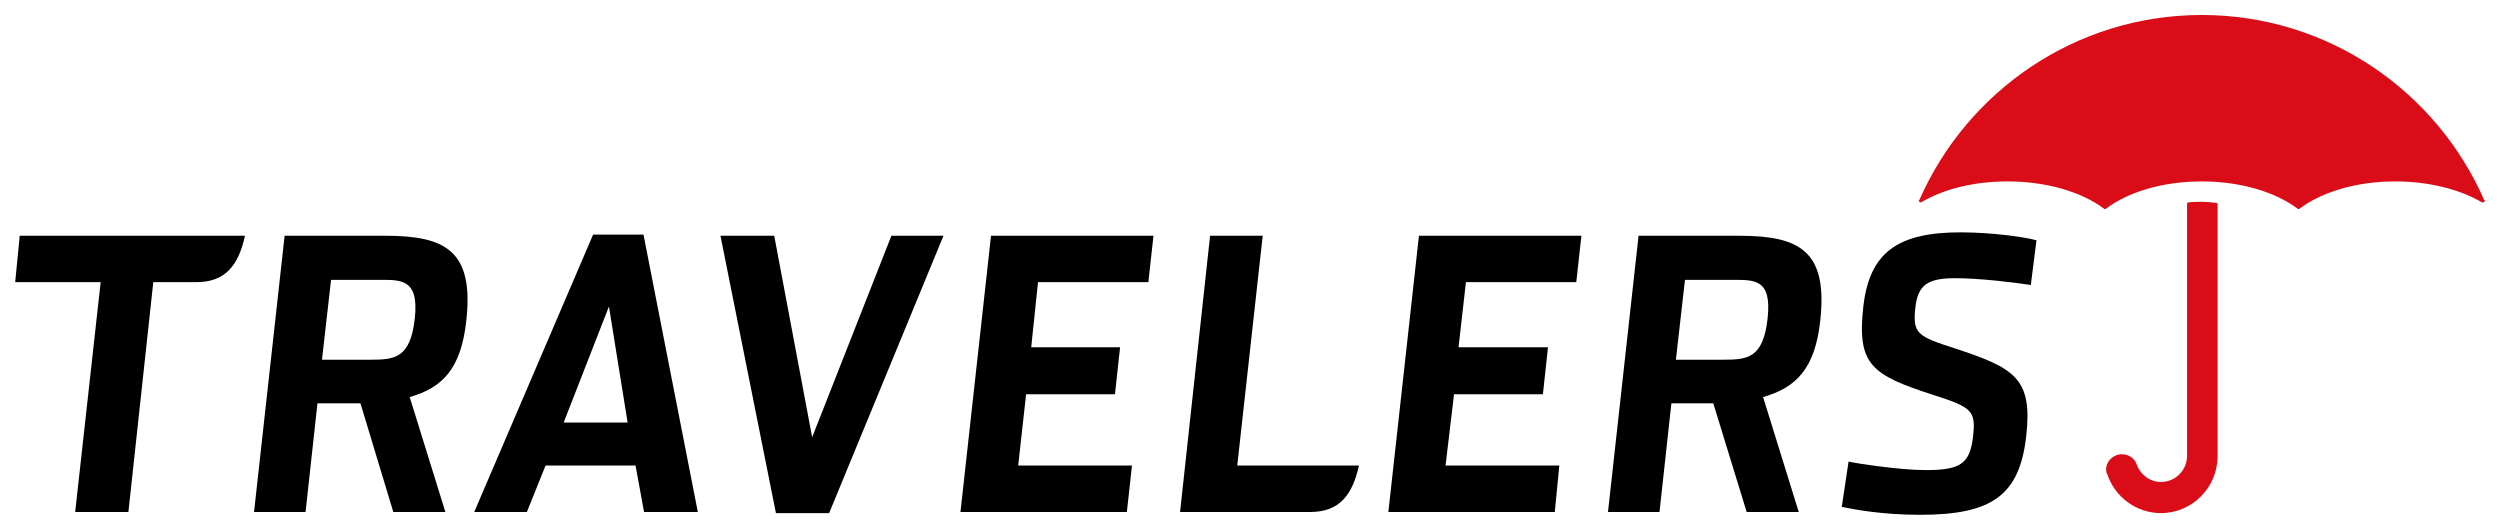 <?xml version="1.0" encoding="UTF-8" standalone="no"?>
<!DOCTYPE svg PUBLIC "-//W3C//DTD SVG 1.0//EN" "http://www.w3.org/TR/2001/REC-SVG-20010904/DTD/svg10.dtd">
<!-- Created with Inkscape (http://www.inkscape.org/) by Marsupilami -->
<svg
   xmlns:svg="http://www.w3.org/2000/svg"
   xmlns="http://www.w3.org/2000/svg"
   version="1.0"
   width="1024"
   height="217"
   viewBox="-0.828 -0.828 138.002 29.249"
   id="svg2848">
  <defs
     id="defs2850" />
  <path
     d="M 120.719,0 C 113.745,0 107.757,4.218 105.125,10.219 C 105.119,10.231 105.094,10.235 105.094,10.25 C 105.094,10.303 105.166,10.344 105.219,10.344 C 105.237,10.344 105.236,10.354 105.25,10.344 L 105.281,10.312 C 106.49,9.607 108.144,9.188 110,9.188 C 112.157,9.188 114.096,9.774 115.312,10.688 C 115.328,10.699 115.355,10.719 115.375,10.719 C 115.397,10.719 115.421,10.7 115.438,10.688 C 116.654,9.775 118.562,9.188 120.719,9.188 C 122.874,9.188 124.784,9.775 126,10.688 C 126.016,10.7 126.041,10.719 126.062,10.719 C 126.085,10.719 126.11,10.7 126.125,10.688 C 127.341,9.775 129.251,9.188 131.406,9.188 C 133.273,9.188 134.977,9.633 136.188,10.344 C 136.2,10.35 136.234,10.344 136.25,10.344 C 136.303,10.344 136.344,10.303 136.344,10.25 C 136.344,10.236 136.35,10.231 136.344,10.219 L 136.312,10.219 C 133.681,4.214 127.693,0 120.719,0 z M 120.688,10.312 C 120.444,10.312 120.199,10.32 119.969,10.344 C 119.929,10.348 119.906,10.395 119.906,10.438 L 119.906,24.344 C 119.906,25.136 119.261,25.781 118.469,25.781 C 117.846,25.781 117.323,25.369 117.125,24.812 C 117.011,24.475 116.688,24.25 116.312,24.25 C 115.841,24.25 115.438,24.626 115.438,25.094 C 115.437,25.174 115.449,25.239 115.469,25.312 L 115.5,25.344 C 115.913,26.594 117.082,27.5 118.469,27.5 C 120.199,27.5 121.594,26.075 121.594,24.344 L 121.594,10.469 L 121.594,10.438 C 121.594,10.396 121.573,10.379 121.531,10.375 C 121.261,10.344 120.972,10.312 120.688,10.312 z"
     id="path2500"
     style="fill:#da0c17;fill-opacity:1;fill-rule:evenodd;stroke:none" />
  <path
     d="M 107.406,12 C 103.951,12 102.366,13.089 102.031,16.125 C 101.685,19.29 102.463,19.866 105.875,20.969 C 108.025,21.655 108.251,21.839 108.094,23.25 C 107.927,24.793 107.381,25.125 105.469,25.125 C 104.05,25.125 101.665,24.758 101.219,24.656 L 100.844,27.156 C 101.556,27.305 103.099,27.594 105.156,27.594 C 109.114,27.594 110.666,26.547 111.031,23.219 C 111.385,20.038 110.363,19.488 107.094,18.406 C 105.021,17.741 104.749,17.593 104.906,16.156 C 105.043,14.93 105.555,14.531 107.094,14.531 C 108.489,14.531 110.484,14.78 111.281,14.906 L 111.594,12.438 C 110.926,12.25 109.093,12 107.406,12 z M 31.906,12.125 L 25.344,27.438 L 28.25,27.438 L 29.281,24.875 L 34.25,24.875 L 34.719,27.438 L 37.688,27.438 L 34.688,12.125 L 31.906,12.125 z M 0.25,12.188 L 0,14.75 L 4.719,14.75 L 3.312,27.438 L 6.25,27.438 L 7.625,14.75 L 10,14.75 C 11.62,14.75 12.332,13.799 12.687,12.188 L 0.25,12.188 z M 14.875,12.188 L 13.187,27.438 L 16.031,27.438 L 16.688,21.438 L 19.062,21.438 L 20.875,27.438 L 23.75,27.438 L 21.781,21.094 C 23.606,20.574 24.617,19.517 24.906,16.875 C 25.335,13.004 23.746,12.188 20.438,12.188 L 14.875,12.188 z M 38.938,12.188 L 42,27.5 L 44.938,27.5 L 51.25,12.188 L 48.375,12.188 L 44,23.312 L 41.906,12.188 L 38.938,12.188 z M 53.875,12.188 L 52.188,27.438 L 61.375,27.438 L 61.656,24.875 L 55.375,24.875 L 55.812,20.938 L 60.719,20.938 L 61,18.344 L 56.094,18.344 L 56.469,14.75 L 62.562,14.75 L 62.844,12.188 L 53.875,12.188 z M 65.969,12.188 L 64.312,27.438 L 71.5,27.438 C 73.122,27.438 73.831,26.489 74.187,24.875 L 67.469,24.875 L 68.875,12.188 L 65.969,12.188 z M 77.5,12.188 L 75.812,27.438 L 85,27.438 L 85.25,24.875 L 78.969,24.875 L 79.437,20.938 L 84.344,20.938 L 84.625,18.344 L 79.687,18.344 L 80.094,14.75 L 86.187,14.75 L 86.469,12.188 L 77.5,12.188 z M 89.625,12.188 L 87.937,27.438 L 90.781,27.438 L 91.437,21.438 L 93.75,21.438 L 95.594,27.438 L 98.469,27.438 L 96.5,21.094 C 98.326,20.574 99.37,19.517 99.656,16.875 C 100.086,13.004 98.494,12.188 95.187,12.188 L 89.625,12.188 z M 17.438,14.625 L 20,14.625 C 21.244,14.625 22.31,14.504 22.062,16.75 C 21.817,18.977 20.926,19.031 19.594,19.031 L 16.938,19.031 L 17.438,14.625 z M 92.187,14.625 L 94.687,14.625 C 95.976,14.625 96.996,14.504 96.75,16.75 C 96.504,18.977 95.615,19.031 94.281,19.031 L 91.687,19.031 L 92.187,14.625 z M 32.781,16.094 L 33.812,22.5 L 30.281,22.5 L 32.781,16.094 z"
     id="path2508"
     style="fill:#000000;fill-opacity:1;fill-rule:nonzero;stroke:none" />
</svg>
<!-- version: 20080810, original size: 136.34653 27.59375, border: 3% -->
